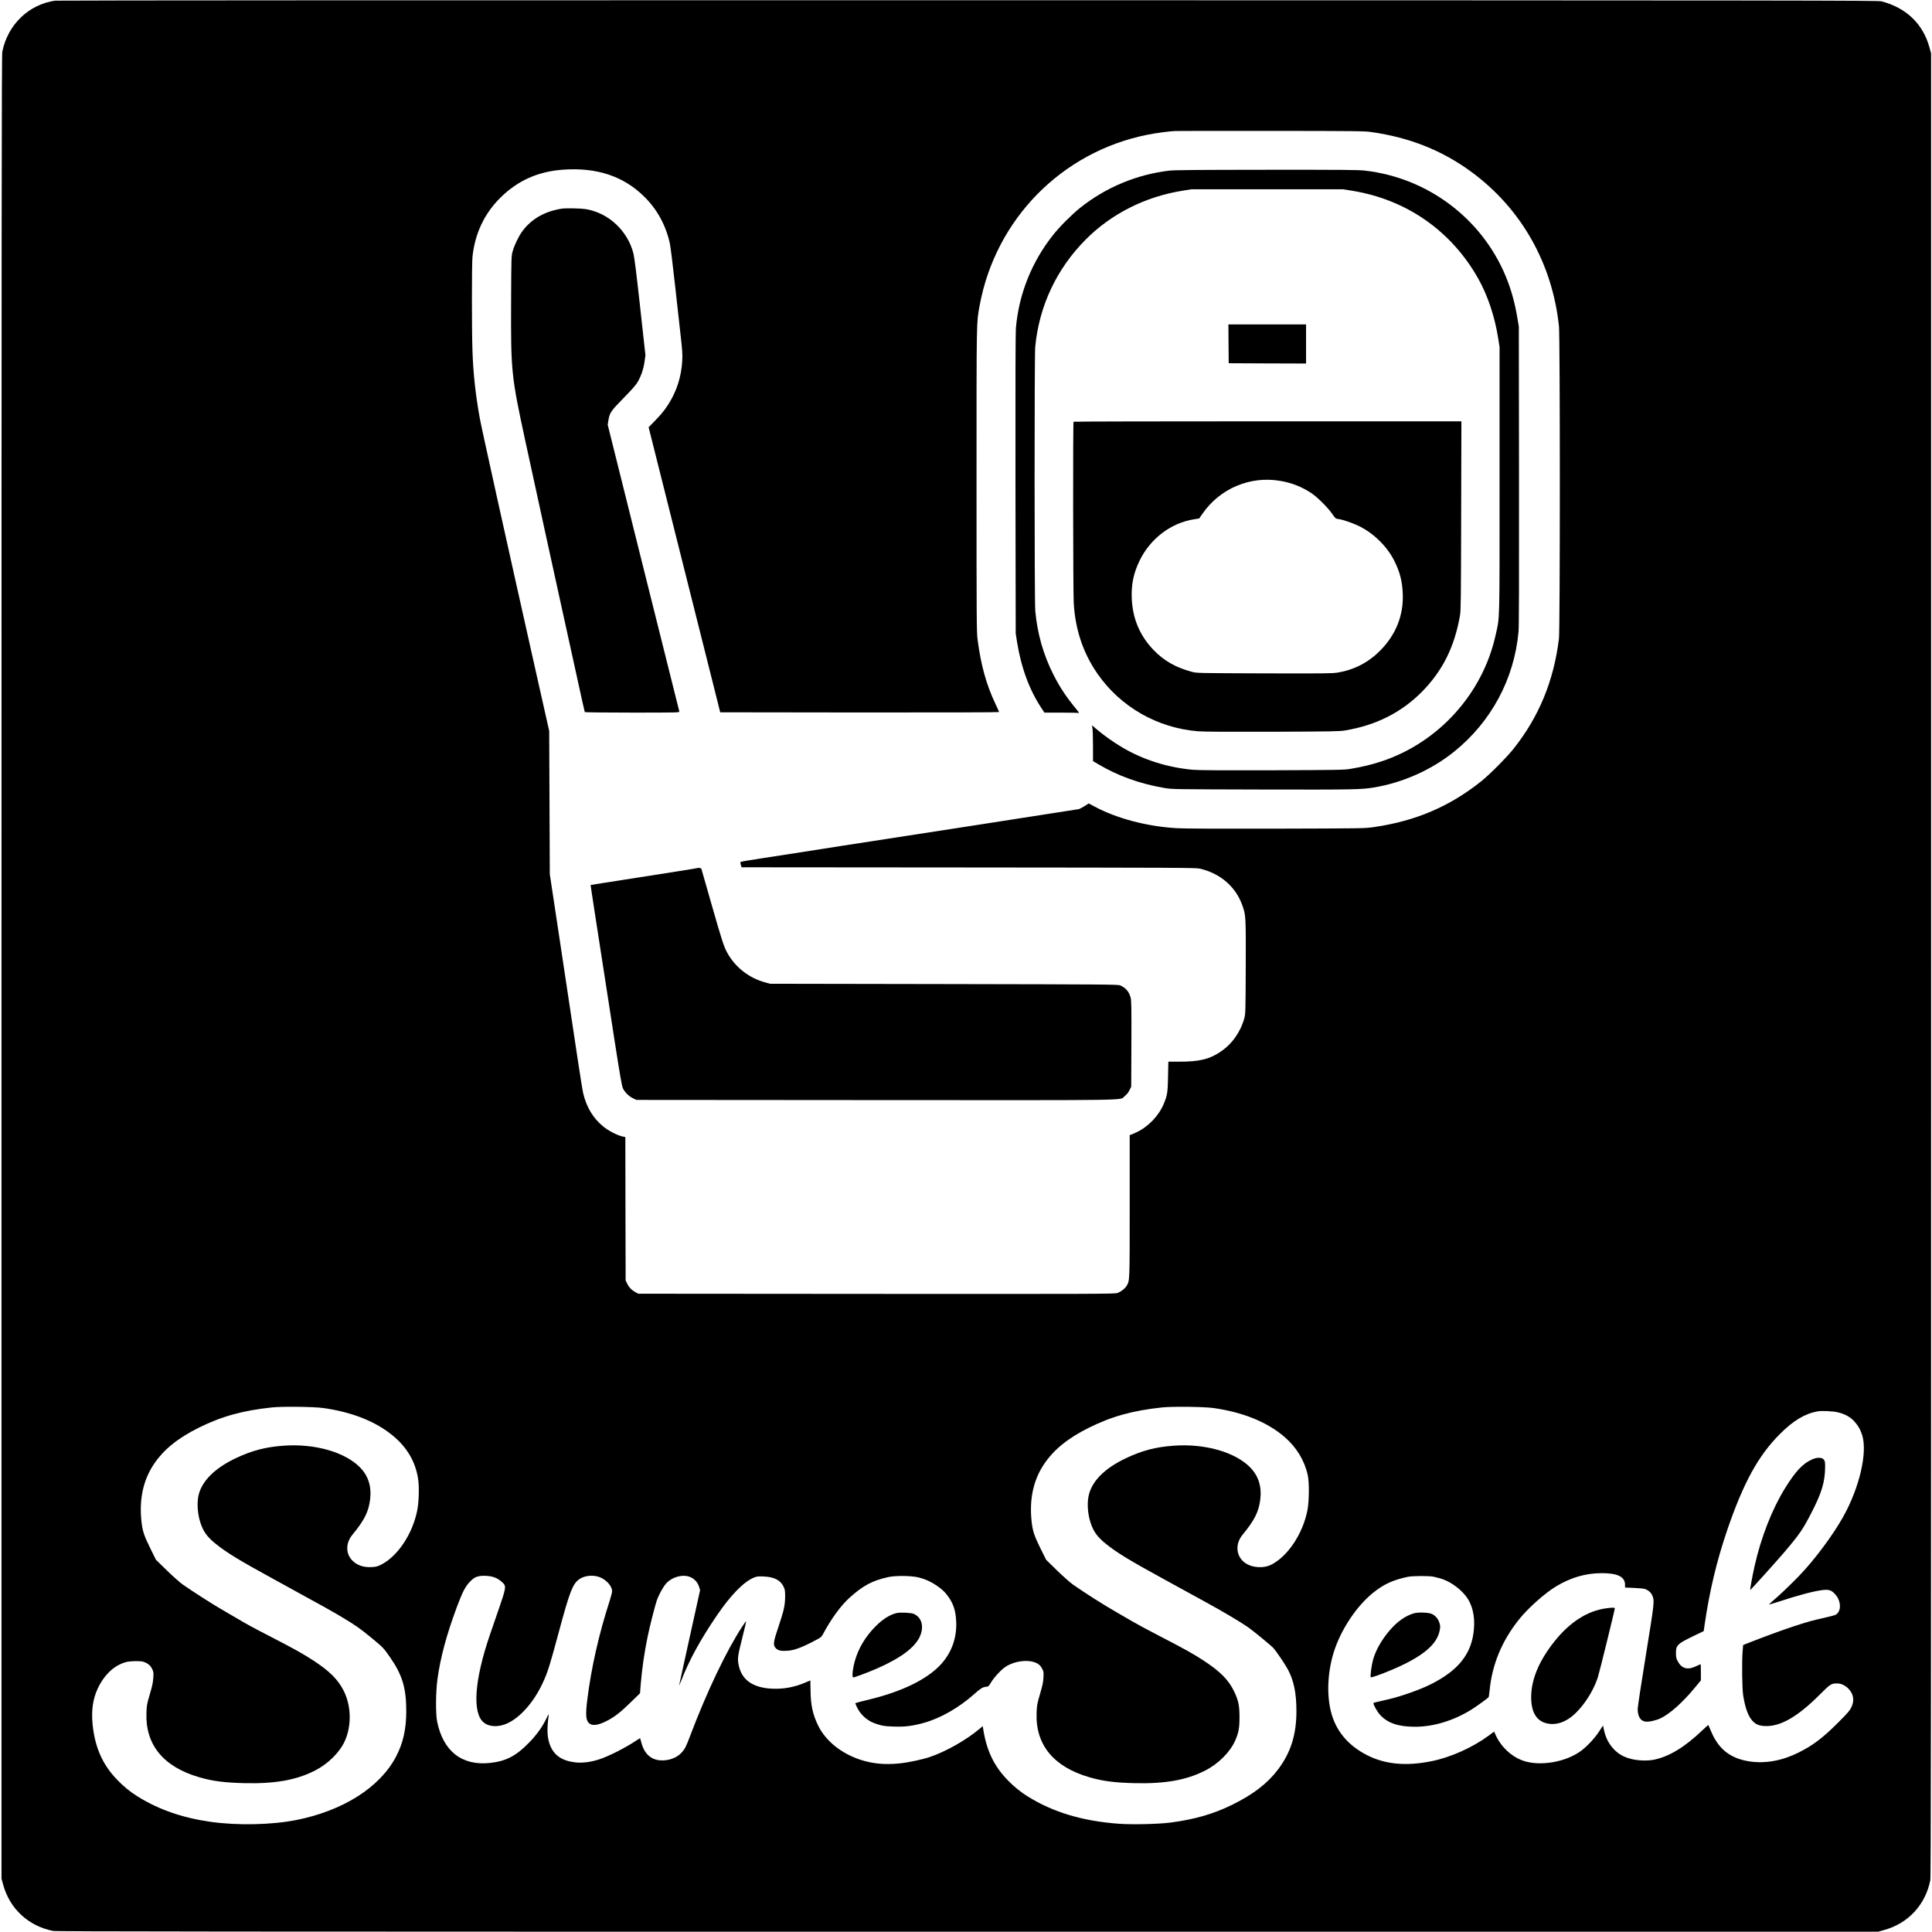 <?xml version="1.0" standalone="no"?>
<!DOCTYPE svg PUBLIC "-//W3C//DTD SVG 20010904//EN"
 "http://www.w3.org/TR/2001/REC-SVG-20010904/DTD/svg10.dtd">
<svg version="1.0" xmlns="http://www.w3.org/2000/svg"
 width="3210pt" height="3210pt" viewBox="0 0 3210 3210"
 preserveAspectRatio="xMidYMid meet">
<g transform="translate(0,3210) scale(0.1,-0.1)"
fill="#000000" stroke="none">
<path d="M915 32089 c-440 -64 -787 -400 -877 -849 -11 -53 -13 -2812 -13
-15210 l0 -15145 28 -100 c109 -399 418 -685 827 -767 53 -11 2809 -13 15195
-13 l15130 0 100 28 c399 109 685 418 767 827 11 53 13 2812 13 15210 l0
15145 -28 100 c-107 389 -387 657 -797 763 -61 15 -1103 16 -15175 18 -8471 1
-15136 -2 -15170 -7z m21870 -2183 c639 -91 1178 -306 1665 -664 826 -608
1342 -1519 1452 -2562 19 -181 19 -5034 0 -5190 -86 -704 -333 -1302 -758
-1835 -110 -138 -396 -426 -529 -532 -528 -423 -1092 -664 -1788 -765 -150
-22 -170 -22 -1627 -26 -996 -2 -1533 0 -1655 8 -487 29 -988 161 -1353 356
l-103 55 -70 -45 c-39 -25 -83 -47 -97 -50 -15 -3 -232 -37 -482 -75 -423 -65
-691 -107 -1355 -211 -143 -22 -595 -92 -1005 -155 -760 -117 -1568 -242
-1900 -295 -102 -16 -338 -52 -525 -81 -187 -28 -344 -55 -349 -60 -6 -5 -5
-24 3 -49 l12 -40 3772 -3 c3452 -3 3778 -4 3842 -19 340 -80 593 -297 705
-606 60 -167 61 -182 58 -1034 -3 -761 -4 -774 -25 -851 -66 -232 -209 -431
-402 -557 -184 -122 -348 -160 -687 -160 l-172 0 -5 -247 c-5 -262 -11 -305
-67 -443 -79 -199 -253 -384 -447 -478 -45 -22 -91 -42 -102 -45 l-21 -5 0
-1179 c0 -1268 1 -1239 -51 -1327 -28 -47 -97 -100 -157 -120 -43 -15 -439
-16 -4002 -14 l-3955 3 -42 23 c-66 35 -110 79 -140 140 l-28 57 -3 1191 -2
1191 -53 12 c-80 18 -228 94 -309 160 -169 136 -281 319 -337 551 -11 47 -52
299 -91 560 -39 261 -159 1062 -268 1780 l-197 1305 -5 1190 -5 1190 -227
1010 c-494 2201 -898 4028 -927 4190 -70 390 -108 735 -121 1115 -12 349 -12
1439 0 1560 40 386 195 717 459 980 291 290 628 441 1051 471 558 39 1001
-109 1345 -449 215 -212 359 -477 425 -779 11 -50 49 -358 85 -685 36 -326 79
-714 96 -863 25 -218 30 -293 25 -390 -13 -269 -93 -520 -236 -740 -70 -106
-115 -161 -228 -277 l-95 -97 552 -2198 c304 -1209 572 -2274 595 -2368 l42
-170 2317 -3 c1338 -1 2317 2 2317 7 0 5 -27 64 -59 132 -151 316 -243 645
-298 1069 -17 126 -18 309 -18 2660 0 2712 -2 2598 51 2890 262 1433 1359
2553 2782 2840 140 28 343 56 462 63 30 2 750 3 1600 2 1400 -1 1556 -3 1665
-19z m-17415 -21200 c447 -63 817 -202 1097 -412 270 -202 428 -450 478 -753
23 -134 16 -397 -14 -542 -79 -389 -323 -755 -597 -895 -60 -30 -84 -37 -155
-41 -144 -9 -258 33 -337 122 -101 115 -96 282 13 415 202 246 270 383 295
592 25 211 -32 389 -170 529 -251 254 -751 396 -1266 359 -301 -21 -529 -81
-799 -209 -342 -163 -557 -374 -614 -606 -32 -129 -20 -319 30 -468 49 -148
112 -234 256 -350 185 -148 385 -270 983 -597 858 -470 938 -515 1125 -627
227 -137 286 -179 487 -344 186 -154 193 -162 302 -319 201 -291 266 -507 266
-890 0 -302 -53 -535 -172 -760 -268 -507 -878 -895 -1653 -1049 -412 -82
-981 -94 -1430 -30 -467 67 -858 203 -1209 421 -122 76 -231 164 -342 280
-240 249 -366 534 -405 913 -24 235 4 430 86 603 109 230 276 385 470 437 68
18 232 21 283 6 73 -22 119 -59 148 -117 25 -52 27 -61 21 -152 -5 -76 -17
-135 -58 -272 -48 -164 -52 -184 -56 -310 -19 -530 282 -896 878 -1069 224
-65 417 -90 759 -98 501 -11 851 51 1159 207 219 110 416 305 501 495 117 264
106 599 -30 853 -95 177 -228 307 -482 475 -173 114 -319 196 -718 402 -318
164 -395 206 -570 310 -58 34 -177 104 -265 155 -152 88 -457 284 -630 404
-44 31 -162 136 -262 233 l-182 178 -95 192 c-103 208 -128 284 -146 445 -39
369 29 684 204 947 162 244 397 435 749 610 381 189 727 285 1217 337 173 18
693 12 850 -10z m14790 0 c495 -70 897 -234 1185 -483 197 -171 328 -386 383
-631 27 -122 24 -441 -6 -590 -79 -393 -330 -766 -606 -902 -116 -57 -289 -50
-403 16 -173 100 -204 319 -68 484 202 246 270 383 295 592 25 211 -32 389
-170 529 -251 254 -751 396 -1266 359 -301 -21 -529 -81 -799 -209 -340 -162
-548 -364 -611 -596 -36 -131 -25 -323 27 -478 49 -148 112 -234 256 -350 185
-148 385 -270 983 -597 234 -128 540 -296 680 -373 291 -159 584 -334 700
-416 97 -69 373 -296 416 -342 48 -52 192 -264 241 -355 101 -189 143 -395
143 -699 -1 -388 -94 -684 -305 -964 -175 -232 -414 -416 -760 -586 -313 -154
-617 -242 -1020 -296 -204 -27 -645 -37 -873 -20 -600 45 -1084 191 -1506 453
-122 76 -231 164 -342 280 -223 232 -345 491 -399 846 l-7 42 -51 -43 c-223
-188 -560 -379 -827 -469 -131 -44 -357 -92 -508 -107 -239 -25 -446 -5 -647
61 -322 106 -582 318 -704 573 -89 184 -121 336 -124 577 -1 92 -2 168 -3 168
0 0 -36 -15 -80 -34 -182 -79 -367 -113 -563 -103 -313 16 -496 146 -547 386
-23 112 -18 153 56 447 39 153 69 281 68 286 -2 5 -32 -34 -66 -87 -265 -406
-590 -1087 -866 -1818 -71 -186 -87 -218 -143 -278 -82 -88 -213 -135 -349
-127 -163 11 -271 112 -319 299 -9 35 -18 66 -20 67 -2 2 -30 -14 -62 -36
-174 -117 -450 -258 -613 -312 -143 -47 -282 -65 -400 -52 -226 27 -359 119
-424 294 -45 122 -51 245 -21 483 4 35 -1 28 -39 -52 -66 -137 -157 -264 -285
-396 -216 -222 -383 -309 -650 -338 -466 -50 -778 194 -878 687 -26 133 -24
482 5 703 48 354 149 733 319 1191 98 262 144 352 223 432 55 55 76 69 125 84
77 22 206 15 289 -17 58 -21 136 -82 158 -122 21 -40 8 -101 -77 -349 -48
-139 -123 -358 -167 -485 -256 -750 -294 -1293 -101 -1452 73 -61 192 -77 314
-43 250 69 525 369 690 752 68 157 100 262 245 799 180 668 229 794 336 871
92 67 248 79 360 28 106 -49 187 -146 188 -226 0 -18 -18 -88 -39 -155 -180
-556 -304 -1102 -372 -1637 -33 -266 -26 -355 32 -404 55 -46 156 -30 306 49
121 64 220 142 387 306 l150 146 12 154 c23 268 59 517 115 789 33 162 119
500 150 594 32 93 103 225 154 283 98 111 272 161 397 113 73 -27 132 -91 154
-167 l16 -54 -172 -777 c-94 -427 -174 -788 -176 -802 -3 -14 12 20 34 75 136
349 313 672 589 1079 235 346 453 569 625 637 46 18 67 20 158 16 173 -8 276
-60 328 -167 24 -50 27 -65 27 -165 -1 -145 -20 -233 -110 -501 -86 -252 -93
-302 -50 -353 36 -42 82 -54 184 -49 113 5 232 46 427 147 138 71 151 80 173
121 136 257 299 481 446 614 226 203 377 284 643 343 121 27 389 24 506 -6
111 -28 200 -68 296 -133 95 -65 140 -107 196 -186 85 -118 123 -237 131 -410
13 -274 -76 -523 -257 -718 -229 -248 -646 -451 -1200 -584 -96 -23 -185 -46
-197 -51 l-23 -9 25 -57 c55 -123 163 -225 291 -273 118 -43 167 -52 334 -57
180 -6 307 11 493 63 280 78 583 253 842 484 97 87 133 109 185 114 43 4 46 6
85 71 50 84 168 212 240 260 157 104 399 130 529 57 39 -23 57 -42 79 -83 27
-51 29 -59 24 -149 -3 -76 -15 -131 -57 -275 -49 -168 -53 -189 -57 -315 -20
-529 282 -896 878 -1069 224 -65 417 -90 759 -98 501 -11 851 51 1159 207 221
111 418 307 504 501 56 128 72 212 71 389 0 193 -17 275 -88 425 -90 190 -228
330 -498 508 -175 116 -319 196 -737 412 -179 92 -390 206 -470 253 -80 47
-189 110 -241 140 -230 132 -510 310 -735 466 -44 31 -162 136 -262 233 l-182
178 -95 192 c-103 208 -128 284 -146 445 -39 369 28 683 204 947 162 244 397
435 749 610 381 189 727 285 1217 337 173 18 693 12 850 -10z m10378 -72 c112
-27 202 -76 265 -143 67 -73 108 -143 137 -236 91 -290 -45 -873 -317 -1359
-173 -309 -484 -725 -738 -986 -135 -139 -329 -325 -413 -394 -45 -38 -80 -71
-78 -74 3 -2 74 19 158 46 319 105 572 173 721 192 112 15 156 1 220 -70 98
-109 104 -276 12 -336 -15 -10 -95 -32 -178 -50 -212 -47 -282 -66 -527 -146
-188 -62 -492 -173 -757 -278 l-81 -32 -8 -97 c-15 -176 -9 -625 9 -741 33
-205 81 -338 149 -416 56 -63 110 -87 208 -92 259 -13 546 152 917 524 175
175 189 184 288 184 69 0 140 -36 196 -97 79 -88 92 -194 37 -304 -26 -53 -65
-98 -222 -254 -252 -252 -415 -375 -654 -494 -270 -135 -548 -186 -811 -147
-322 48 -521 205 -646 511 -21 50 -39 92 -41 94 -2 2 -50 -40 -106 -94 -288
-274 -542 -428 -791 -481 -109 -23 -267 -18 -381 10 -123 32 -204 75 -280 151
-94 94 -150 202 -180 348 l-12 58 -64 -98 c-72 -111 -202 -251 -301 -323 -251
-187 -679 -261 -959 -165 -196 67 -375 234 -463 435 l-22 50 -87 -65 c-273
-201 -636 -364 -958 -428 -417 -84 -763 -52 -1060 98 -320 161 -526 406 -606
724 -73 288 -56 660 45 986 116 373 377 768 656 992 177 142 332 213 575 264
81 17 366 18 433 1 26 -7 68 -17 95 -24 145 -36 320 -152 427 -284 115 -140
164 -334 144 -564 -34 -403 -254 -683 -716 -914 -182 -91 -488 -199 -705 -250
-99 -23 -200 -46 -225 -52 -13 -2 -23 -9 -23 -15 0 -27 64 -141 105 -186 126
-141 305 -203 586 -203 313 0 652 105 949 293 75 48 232 161 272 196 4 3 12
56 18 116 42 430 202 818 486 1175 152 191 432 440 621 554 246 147 488 217
753 218 266 1 390 -60 390 -193 l0 -46 148 -6 c81 -3 163 -11 182 -18 55 -19
101 -58 120 -103 42 -94 41 -101 -104 -995 -75 -459 -136 -862 -136 -895 0
-122 45 -197 126 -210 53 -9 170 16 251 53 156 74 364 258 571 508 l102 123 0
135 c0 74 -2 135 -4 135 -2 0 -37 -16 -77 -35 -142 -68 -240 -39 -307 90 -21
40 -26 65 -26 125 -1 136 22 158 305 294 l156 75 17 118 c80 549 200 1051 371
1553 271 793 517 1243 880 1606 220 220 412 336 623 374 67 13 261 4 340 -16z"/>
<path d="M19420 29264 c-535 -64 -1045 -277 -1470 -614 -133 -105 -342 -314
-450 -450 -355 -447 -568 -974 -620 -1540 -8 -79 -10 -889 -8 -2600 l4 -2485
22 -140 c68 -428 207 -804 410 -1107 l45 -68 278 0 c152 0 285 -3 294 -7 10
-3 -14 31 -51 76 -156 188 -264 350 -371 561 -167 329 -268 683 -302 1060 -15
157 -15 4233 -1 4385 64 679 355 1299 840 1786 427 429 990 712 1611 811 l144
23 1260 0 1260 0 144 -23 c907 -145 1658 -668 2105 -1467 156 -279 272 -627
328 -985 l23 -145 0 -2210 c0 -2453 5 -2256 -66 -2579 -214 -970 -946 -1781
-1892 -2095 -178 -58 -314 -91 -527 -127 -96 -16 -213 -18 -1295 -22 -832 -2
-1227 0 -1314 8 -422 38 -827 166 -1173 371 -144 84 -322 211 -428 303 -41 36
-75 64 -77 63 -1 -2 2 -20 7 -42 5 -22 10 -155 10 -295 l0 -256 89 -52 c326
-194 691 -325 1096 -394 130 -22 132 -22 1630 -26 1519 -3 1641 -1 1850 34
481 79 959 292 1335 595 616 496 999 1208 1070 1993 8 85 10 849 8 2596 l-3
2475 -22 130 c-44 268 -108 495 -199 713 -401 958 -1297 1628 -2334 1747 -116
13 -342 15 -1640 14 -1211 -1 -1527 -4 -1620 -15z"/>
<path d="M9340 28634 c-283 -42 -508 -169 -660 -374 -62 -83 -133 -231 -162
-335 -22 -79 -23 -90 -26 -830 -5 -1170 2 -1238 238 -2330 210 -966 540 -2480
619 -2835 39 -173 136 -616 216 -983 80 -368 148 -673 151 -678 3 -5 334 -9
790 -9 743 0 785 1 781 18 -3 9 -272 1085 -598 2391 l-592 2374 11 70 c23 132
38 154 251 372 136 138 208 220 234 265 59 103 97 212 115 335 l16 112 -88
799 c-61 554 -95 827 -111 890 -96 381 -415 678 -795 740 -76 12 -323 17 -390
8z"/>
<path d="M20412 26388 l3 -323 643 -3 642 -2 0 325 0 325 -645 0 -645 0 2
-322z"/>
<path d="M17837 25093 c-11 -10 -8 -2829 3 -3013 26 -445 157 -833 398 -1179
381 -547 994 -897 1667 -951 97 -8 478 -10 1240 -8 989 4 1111 6 1205 22 512
85 936 299 1277 644 341 346 539 743 630 1262 15 85 17 260 20 1663 l4 1567
-3219 0 c-1770 0 -3222 -3 -3225 -7z m3435 -983 c189 -32 354 -97 513 -201 99
-65 273 -237 348 -345 55 -79 58 -82 105 -88 70 -9 223 -61 328 -110 253 -120
482 -344 604 -591 91 -185 129 -336 137 -545 13 -356 -114 -674 -372 -936
-198 -201 -434 -323 -710 -369 -90 -14 -216 -16 -1220 -13 -1109 4 -1121 4
-1200 25 -270 72 -471 187 -643 368 -226 237 -345 521 -358 855 -9 229 30 420
131 626 178 367 523 628 909 687 l81 13 53 77 c290 421 794 634 1294 547z"/>
<path d="M11575 17675 c-5 -2 -156 -27 -335 -55 -179 -28 -480 -75 -670 -105
-190 -30 -437 -69 -550 -86 -113 -17 -206 -32 -207 -33 -2 -2 71 -476 406
-2636 85 -544 113 -705 131 -743 31 -66 100 -133 168 -165 l57 -27 3980 -3
c4428 -2 4037 -9 4133 67 34 27 59 59 78 98 l29 58 3 709 c2 604 0 717 -12
767 -26 101 -79 164 -172 206 -37 17 -185 18 -2929 23 l-2890 5 -83 23 c-266
71 -496 251 -629 492 -55 99 -90 208 -258 795 -91 319 -168 588 -171 598 -5
16 -49 23 -79 12z"/>
<path d="M14902 5300 c-112 -24 -234 -100 -357 -224 -167 -168 -287 -370 -344
-581 -36 -133 -48 -265 -24 -265 24 0 245 83 396 149 388 170 623 344 708 525
77 165 36 324 -100 382 -43 19 -216 27 -279 14z"/>
<path d="M30117 7856 c-158 -66 -282 -196 -461 -486 -216 -350 -399 -820 -506
-1300 -35 -155 -77 -391 -70 -388 11 4 462 505 569 632 255 300 305 374 455
666 164 320 217 497 220 737 1 89 -2 105 -20 130 -29 39 -105 43 -187 9z"/>
<path d="M26693 5379 c-316 -41 -608 -227 -867 -552 -257 -323 -386 -634 -386
-927 1 -261 97 -408 287 -439 175 -28 351 55 515 242 137 156 250 353 307 532
27 84 281 1118 281 1143 0 13 -42 14 -137 1z"/>
<path d="M23493 5295 c-140 -39 -283 -140 -409 -290 -133 -157 -227 -325 -272
-485 -24 -88 -49 -276 -37 -288 8 -9 166 47 340 120 514 217 762 420 806 662
11 58 10 73 -5 122 -20 65 -63 117 -120 146 -54 27 -226 35 -303 13z"/>
</g>
</svg>

